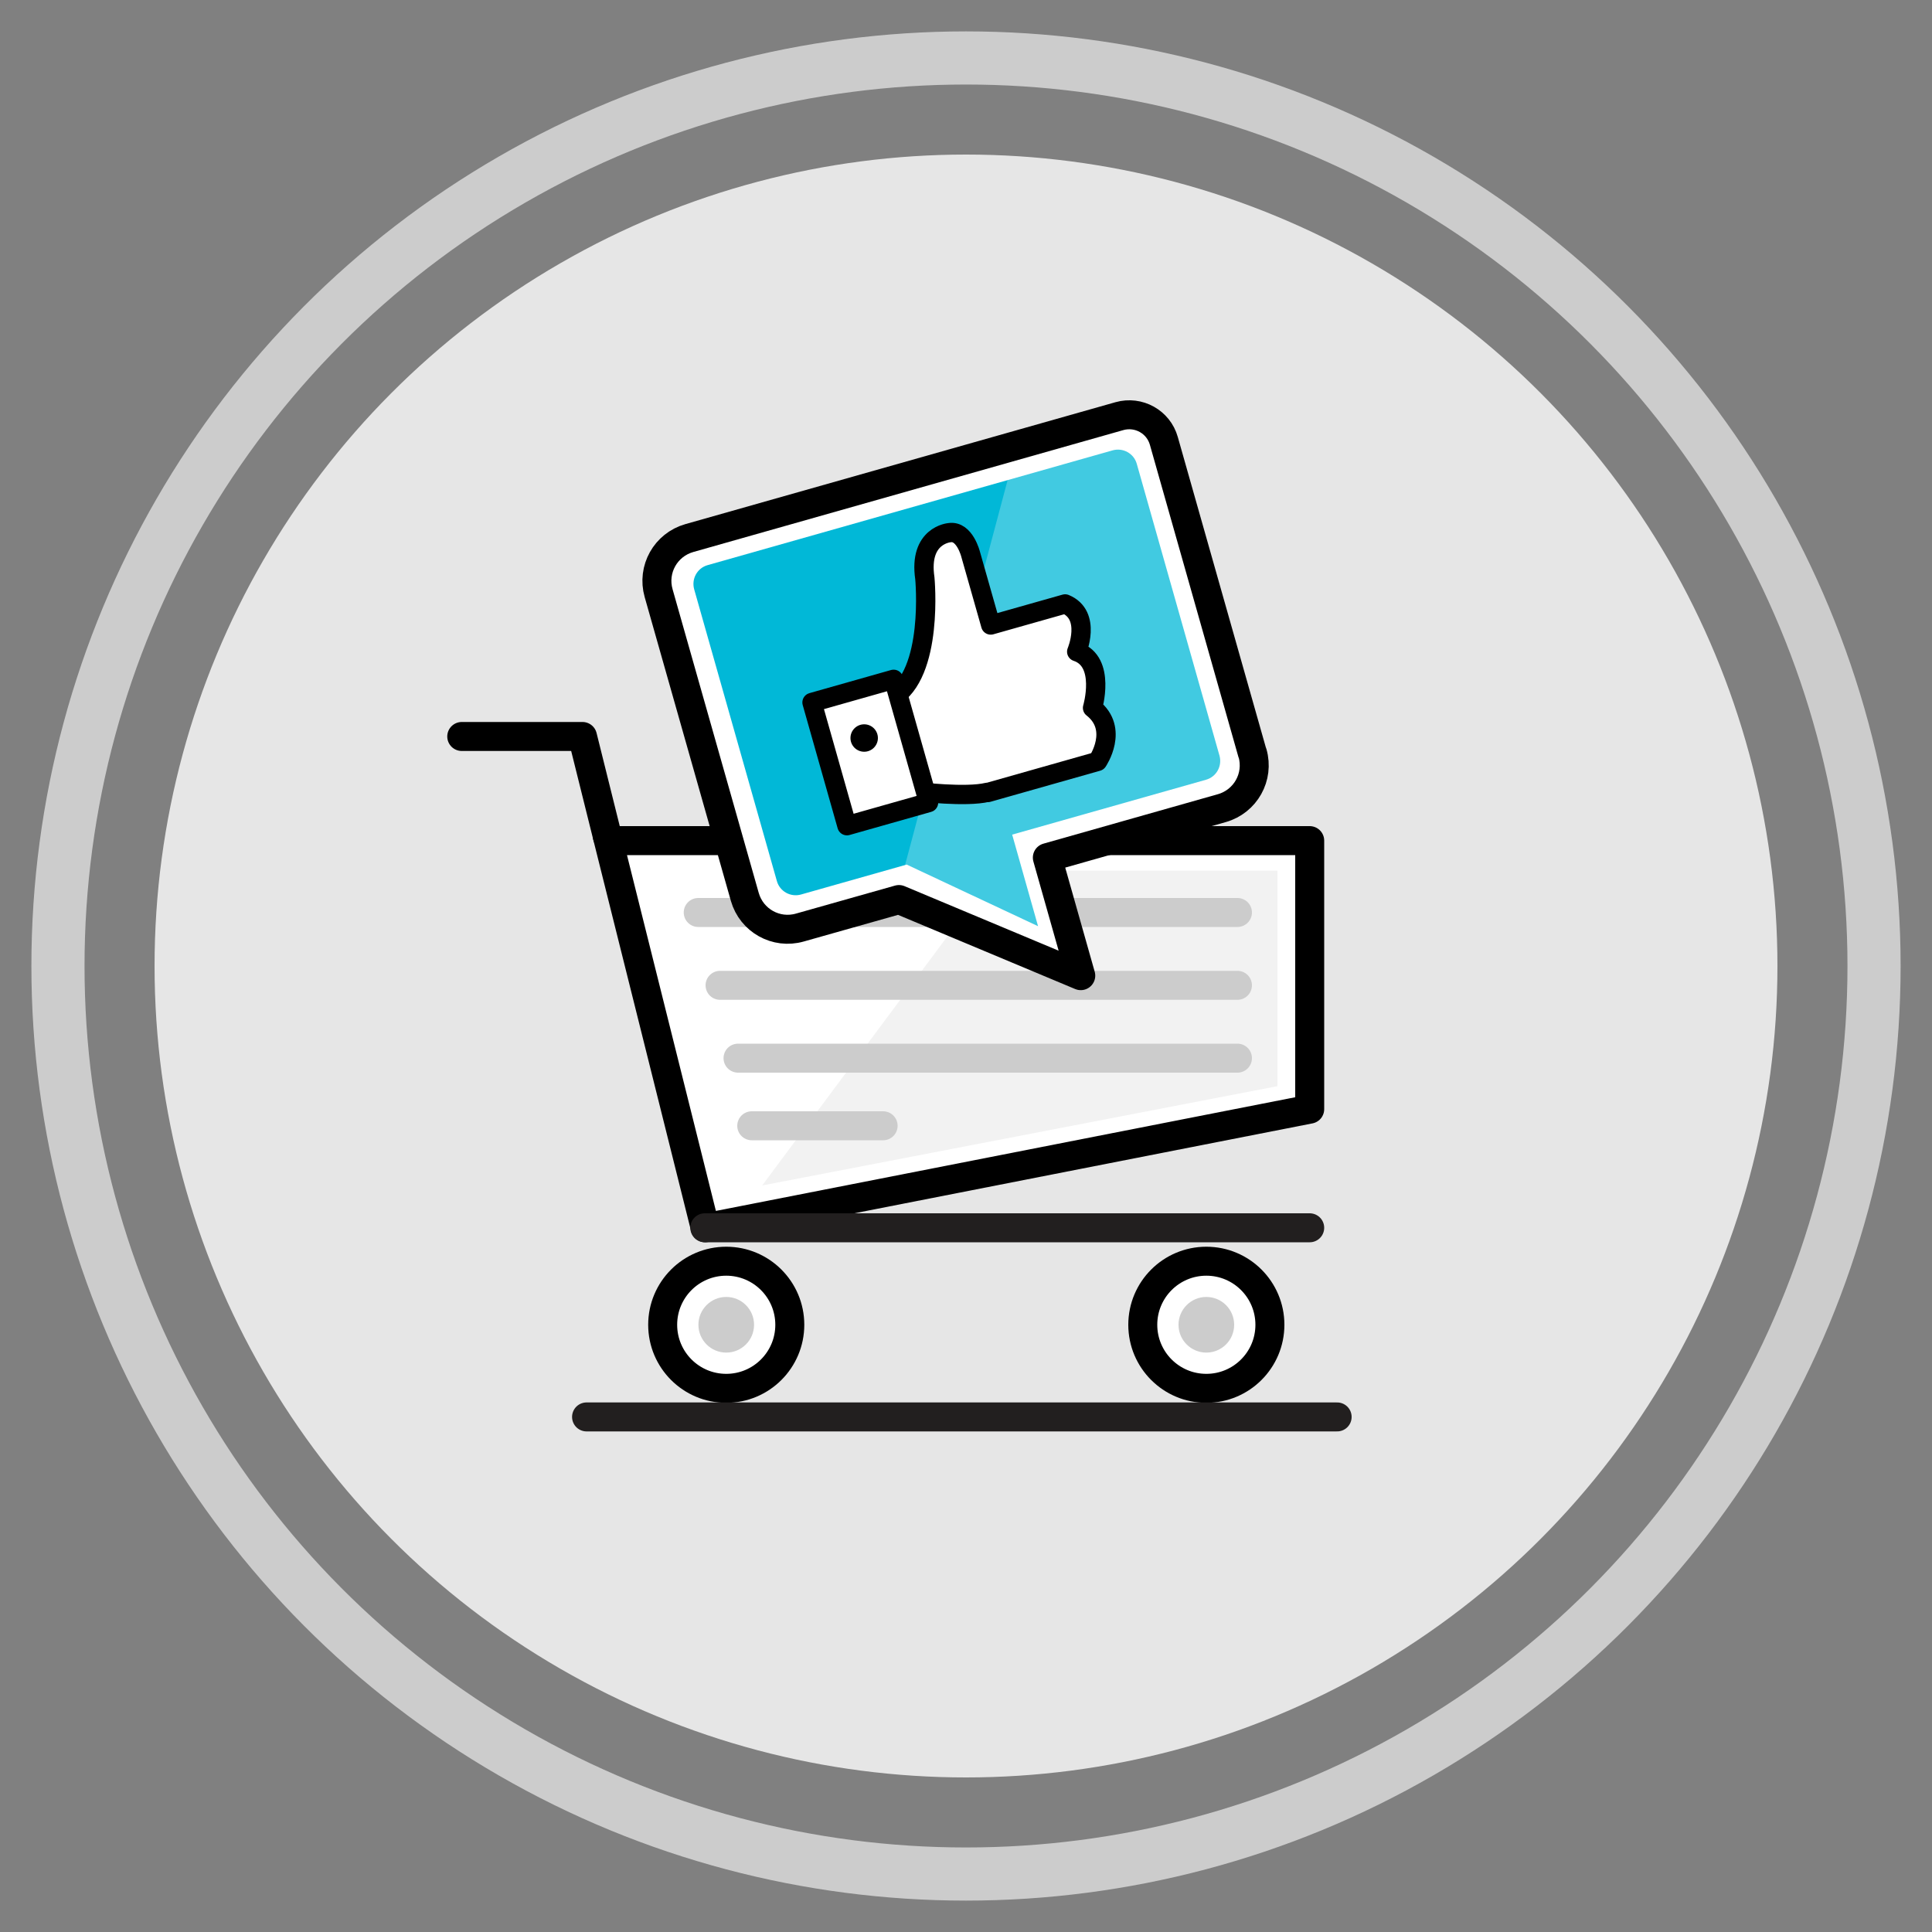 <?xml version="1.0" encoding="UTF-8"?><svg id="Background_Icon" xmlns="http://www.w3.org/2000/svg" viewBox="0 0 100 100"><rect x="0" y="0" width="100" height="100" fill="#808080" stroke="none"/><defs><style>.cls-1,.cls-2,.cls-3,.cls-4,.cls-5{stroke-linecap:round;stroke-linejoin:round;}.cls-1,.cls-3,.cls-4,.cls-5{stroke-width:1.5px;}.cls-1,.cls-4,.cls-5,.cls-6{fill:none;}.cls-1,.cls-6{stroke:#ccc;}.cls-2,.cls-3,.cls-4{stroke:#000;}.cls-2,.cls-3,.cls-7{fill:#fff;}.cls-8{fill:#f2f2f2;}.cls-9{fill:#01b8d7;}.cls-10{fill:#e6e6e6;}.cls-11{fill:#ccc;}.cls-5{stroke:#221f1f;}.cls-7{opacity:.25;}.cls-6{stroke-miterlimit:10;stroke-width:2.75px;}</style></defs><circle class="cls-6" cx="50" cy="50" r="47"/><circle class="cls-10" cx="50" cy="50" r="42"/><polyline class="cls-4" points="31.44 43.3 30.15 38.12 23.9 38.12"/><polyline class="cls-3" points="31.66 43.51 67.79 43.51 67.79 57.41 36.5 63.55 31.44 43.3"/><line class="cls-5" x1="36.48" y1="63.55" x2="67.79" y2="63.55"/><circle class="cls-3" cx="37.59" cy="68.57" r="3.29"/><circle class="cls-3" cx="62.44" cy="68.57" r="3.29"/><line class="cls-5" x1="30.36" y1="73.34" x2="69.21" y2="73.34"/><circle class="cls-11" cx="37.59" cy="68.57" r="1.44"/><circle class="cls-11" cx="62.44" cy="68.57" r="1.44"/><polygon class="cls-8" points="51.57 45.06 39.45 61.36 66.12 56.22 66.12 45.06 51.57 45.06"/><g><line class="cls-1" x1="36.14" y1="47.23" x2="64.05" y2="47.23"/><line class="cls-1" x1="37.27" y1="51" x2="64.05" y2="51"/><line class="cls-1" x1="38.2" y1="54.77" x2="64.05" y2="54.77"/><line class="cls-1" x1="38.91" y1="58.27" x2="45.71" y2="58.27"/></g><g><g><path class="cls-3" d="M64.83,38.98c.35,1.23-.36,2.5-1.59,2.85l-9.03,2.56,1.73,6.11-9.41-3.94-5.13,1.45c-1.23,.35-2.5-.36-2.85-1.59l-4.46-15.72c-.35-1.23,.36-2.5,1.59-2.85l22.26-6.31c.99-.28,2.02,.29,2.3,1.28l4.58,16.15Z"/><path class="cls-9" d="M57.59,23.31l-20.96,5.94c-.54,.15-.85,.71-.7,1.25l4.28,15.1c.15,.54,.71,.85,1.25,.7l5.47-1.55,6.8,3.19-1.34-4.74,10.03-2.84c.54-.15,.85-.71,.7-1.25l-4.28-15.1c-.15-.54-.71-.85-1.25-.7Z"/><polygon class="cls-7" points="63.81 40.5 52.78 43.63 54.11 48.34 47.17 45.22 46.69 45.36 52.29 24.34 58.71 22.52 63.81 40.5"/><path class="cls-2" d="M51.13,41.02l5.68-1.61s1.14-1.67-.26-2.77c0,0,.71-2.4-.82-2.91,0,0,.8-1.89-.6-2.47l-3.85,1.09-1.04-3.66s-.31-1.24-1.09-1.12c0,0-1.61,.12-1.28,2.36,0,0,.48,4.97-1.71,6.2l1.37,4.85s2.47,.3,3.58,.03Z"/></g><rect class="cls-2" x="42.85" y="35.63" width="4.39" height="6.63" transform="translate(-8.91 13.76) rotate(-15.82)"/><circle cx="44.73" cy="38.2" r=".71"/></g></svg>